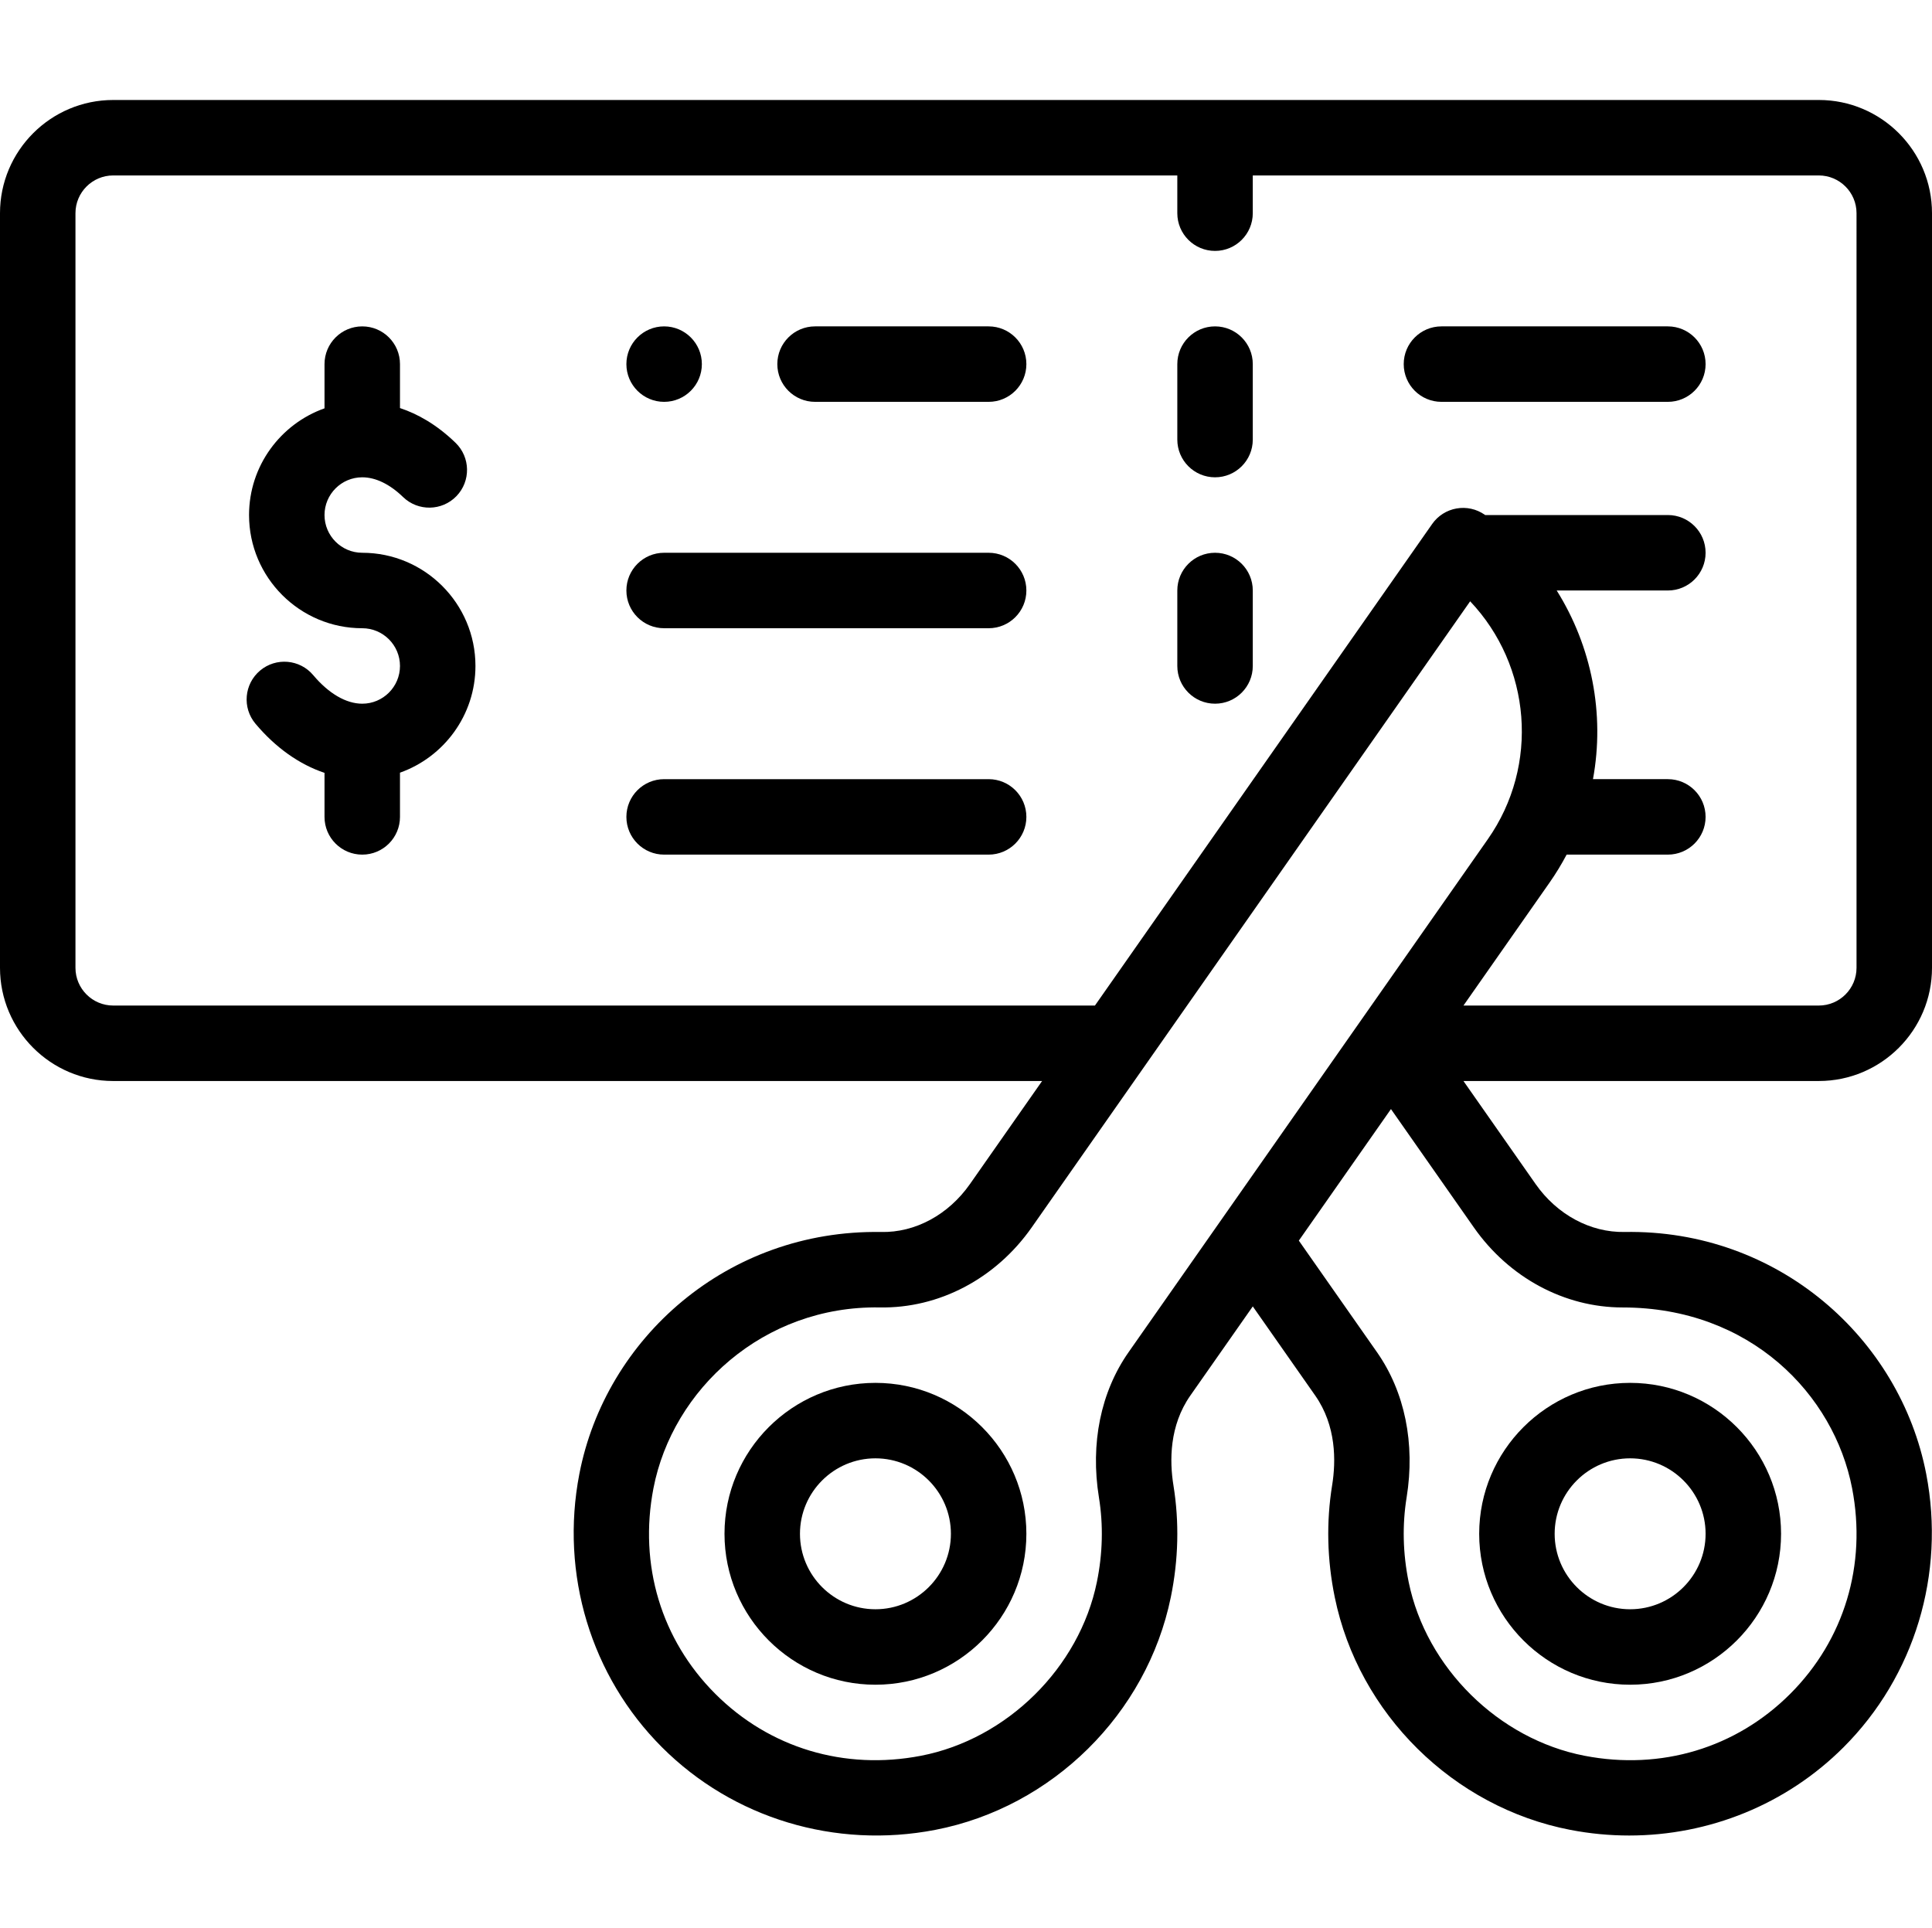 <svg xmlns="http://www.w3.org/2000/svg" viewBox="0 -26 512 511"><defs xmlns="http://www.w3.org/2000/svg"><linearGradient gradientUnits="userSpaceOnUse" id="grad717627" x1="0%" y1="0%" x2="0%" y2="100%"><stop offset="0%" stop-color="#f42958"></stop><stop offset="100%" stop-color="#f42958"></stop></linearGradient></defs><path d="m176 80.5c5.52 0 10-4.48 10-10s-4.48-10-10-10-10 4.48-10 10 4.48 10 10 10zm0 0"></path><path d="m96 120.5c-5.516 0-10-4.484-10-10s4.484-10 10-10c3.543 0 7.281 1.809 10.816 5.227 3.969 3.84 10.301 3.734 14.141-.23 3.84-3.973 3.734-10.301-.234-14.141-5.074-4.914-10.152-7.691-14.723-9.207v-11.648c0-5.523-4.477-10-10-10s-10 4.477-10 10v11.719c-11.641 4.129-20 15.246-20 28.281 0 16.543 13.457 30 30 30 5.512 0 10 4.484 10 10s-4.488 10-10 10c-4.273 0-8.887-2.688-12.988-7.562-3.551-4.23-9.859-4.777-14.086-1.223-4.23 3.555-4.773 9.863-1.223 14.09 5.348 6.359 11.633 10.793 18.297 13.023v11.672c0 5.523 4.477 10 10 10s10-4.477 10-10v-11.719c11.637-4.129 20-15.246 20-28.281 0-16.543-13.457-30-30-30zm0 0"></path><path d="m232 340.5c-22.055 0-40 17.945-40 40s17.945 40 40 40 40-17.945 40-40-17.945-40-40-40zm0 60c-11.027 0-20-8.973-20-20s8.973-20 20-20 20 8.973 20 20-8.973 20-20 20zm0 0"></path><path d="m432 420.5c22.055 0 40-17.945 40-40s-17.945-40-40-40-40 17.945-40 40 17.945 40 40 40zm0-60c11.027 0 20 8.973 20 20s-8.973 20-20 20-20-8.973-20-20 8.973-20 20-20zm0 0"></path><path d="m482 .5h-452c-16.543 0-30 13.457-30 30v200c0 16.543 13.457 30 30 30h246.168l-19.121 27.309c-5.688 8.125-14.512 12.918-23.566 12.703-40.797-.652-73.016 28.223-79.949 64.145-5.121 26.512 3.066 53.582 21.898 72.414 18.887 18.883 45.984 27.004 72.426 21.898 31.012-5.988 56.094-30.77 62.422-61.664 2.035-9.941 2.27-19.918.695-29.648-1.043-6.441-1.109-15.805 4.477-23.789l16.551-23.633 16.547 23.629c5.59 7.988 5.52 17.352 4.48 23.789-1.574 9.734-1.34 19.711.695 29.652 6.324 30.895 31.41 55.676 62.422 61.664 5.203 1.004 10.426 1.496 15.605 1.496 21.215 0 41.676-8.258 56.809-23.391 18.836-18.828 27.023-45.902 21.91-72.422-6.941-35.949-39.266-64.875-79.969-64.141-9.016.164-17.859-4.578-23.551-12.707l-19.121-27.305h94.172c16.543 0 30-13.461 30-30v-200c0-16.543-13.457-30-30-30zm-182.934 331.898c-7.359 10.52-10.145 24.176-7.84 38.449 1.188 7.332 1.004 14.887-.543 22.445-4.648 22.703-23.82 41.637-46.621 46.039-20.289 3.914-40.148-2.062-54.492-16.406-14.34-14.34-20.316-34.195-16.402-54.48 5.059-26.203 29.145-48.445 59.953-47.938 15.742.297 30.801-7.645 40.309-21.23 13.43-19.18 104.434-149.141 116.176-165.914 16.141 17.035 18.43 43.461 4.664 63.082-7.02 10.023-95.203 135.953-95.203 135.953zm130.949-11.883c33.805 0 56.012 23.039 60.816 47.93 3.91 20.285-2.07 40.148-16.414 54.488-14.34 14.336-34.195 20.312-54.48 16.398-22.801-4.402-41.973-23.336-46.621-46.035-1.547-7.562-1.73-15.117-.543-22.453 2.305-14.27-.48-27.926-7.84-38.449l-20.727-29.594 24.414-34.863 21.945 31.336c9.34 13.348 24.039 21.242 39.449 21.242zm61.984-90.016c0 5.516-4.484 10-10 10h-94.164l22.809-32.574c1.676-2.387 3.176-4.871 4.531-7.426h26.824c5.523 0 10-4.477 10-10s-4.477-10-10-10h-19.844c3.188-17.328-.355-35.23-9.613-50h29.457c5.523 0 10-4.477 10-10s-4.477-10-10-10h-48.422c-.035-.027-.07-.055-.105-.078-2.172-1.523-4.863-2.121-7.477-1.66-2.613.461-4.938 1.938-6.457 4.113l-89.367 127.625h-260.172c-5.516 0-10-4.484-10-10v-200c0-5.516 4.484-10 10-10h282v10c0 5.523 4.477 10 10 10s10-4.477 10-10v-10h150c5.516 0 10 4.484 10 10zm0 0"></path><path d="m322 60.5c-5.523 0-10 4.477-10 10v20c0 5.523 4.477 10 10 10s10-4.477 10-10v-20c0-5.523-4.477-10-10-10zm0 0"></path><path d="m322 120.5c-5.523 0-10 4.477-10 10v20c0 5.523 4.477 10 10 10s10-4.477 10-10v-20c0-5.523-4.477-10-10-10zm0 0"></path><path d="m262 180.5h-86c-5.523 0-10 4.477-10 10s4.477 10 10 10h86c5.523 0 10-4.477 10-10s-4.477-10-10-10zm0 0"></path><path d="m262 120.5h-86c-5.523 0-10 4.477-10 10s4.477 10 10 10h86c5.523 0 10-4.477 10-10s-4.477-10-10-10zm0 0"></path><path d="m442 60.5h-60c-5.523 0-10 4.477-10 10s4.477 10 10 10h60c5.523 0 10-4.477 10-10s-4.477-10-10-10zm0 0"></path><path d="m262 60.5h-46c-5.523 0-10 4.477-10 10s4.477 10 10 10h46c5.523 0 10-4.477 10-10s-4.477-10-10-10zm0 0"></path></svg>